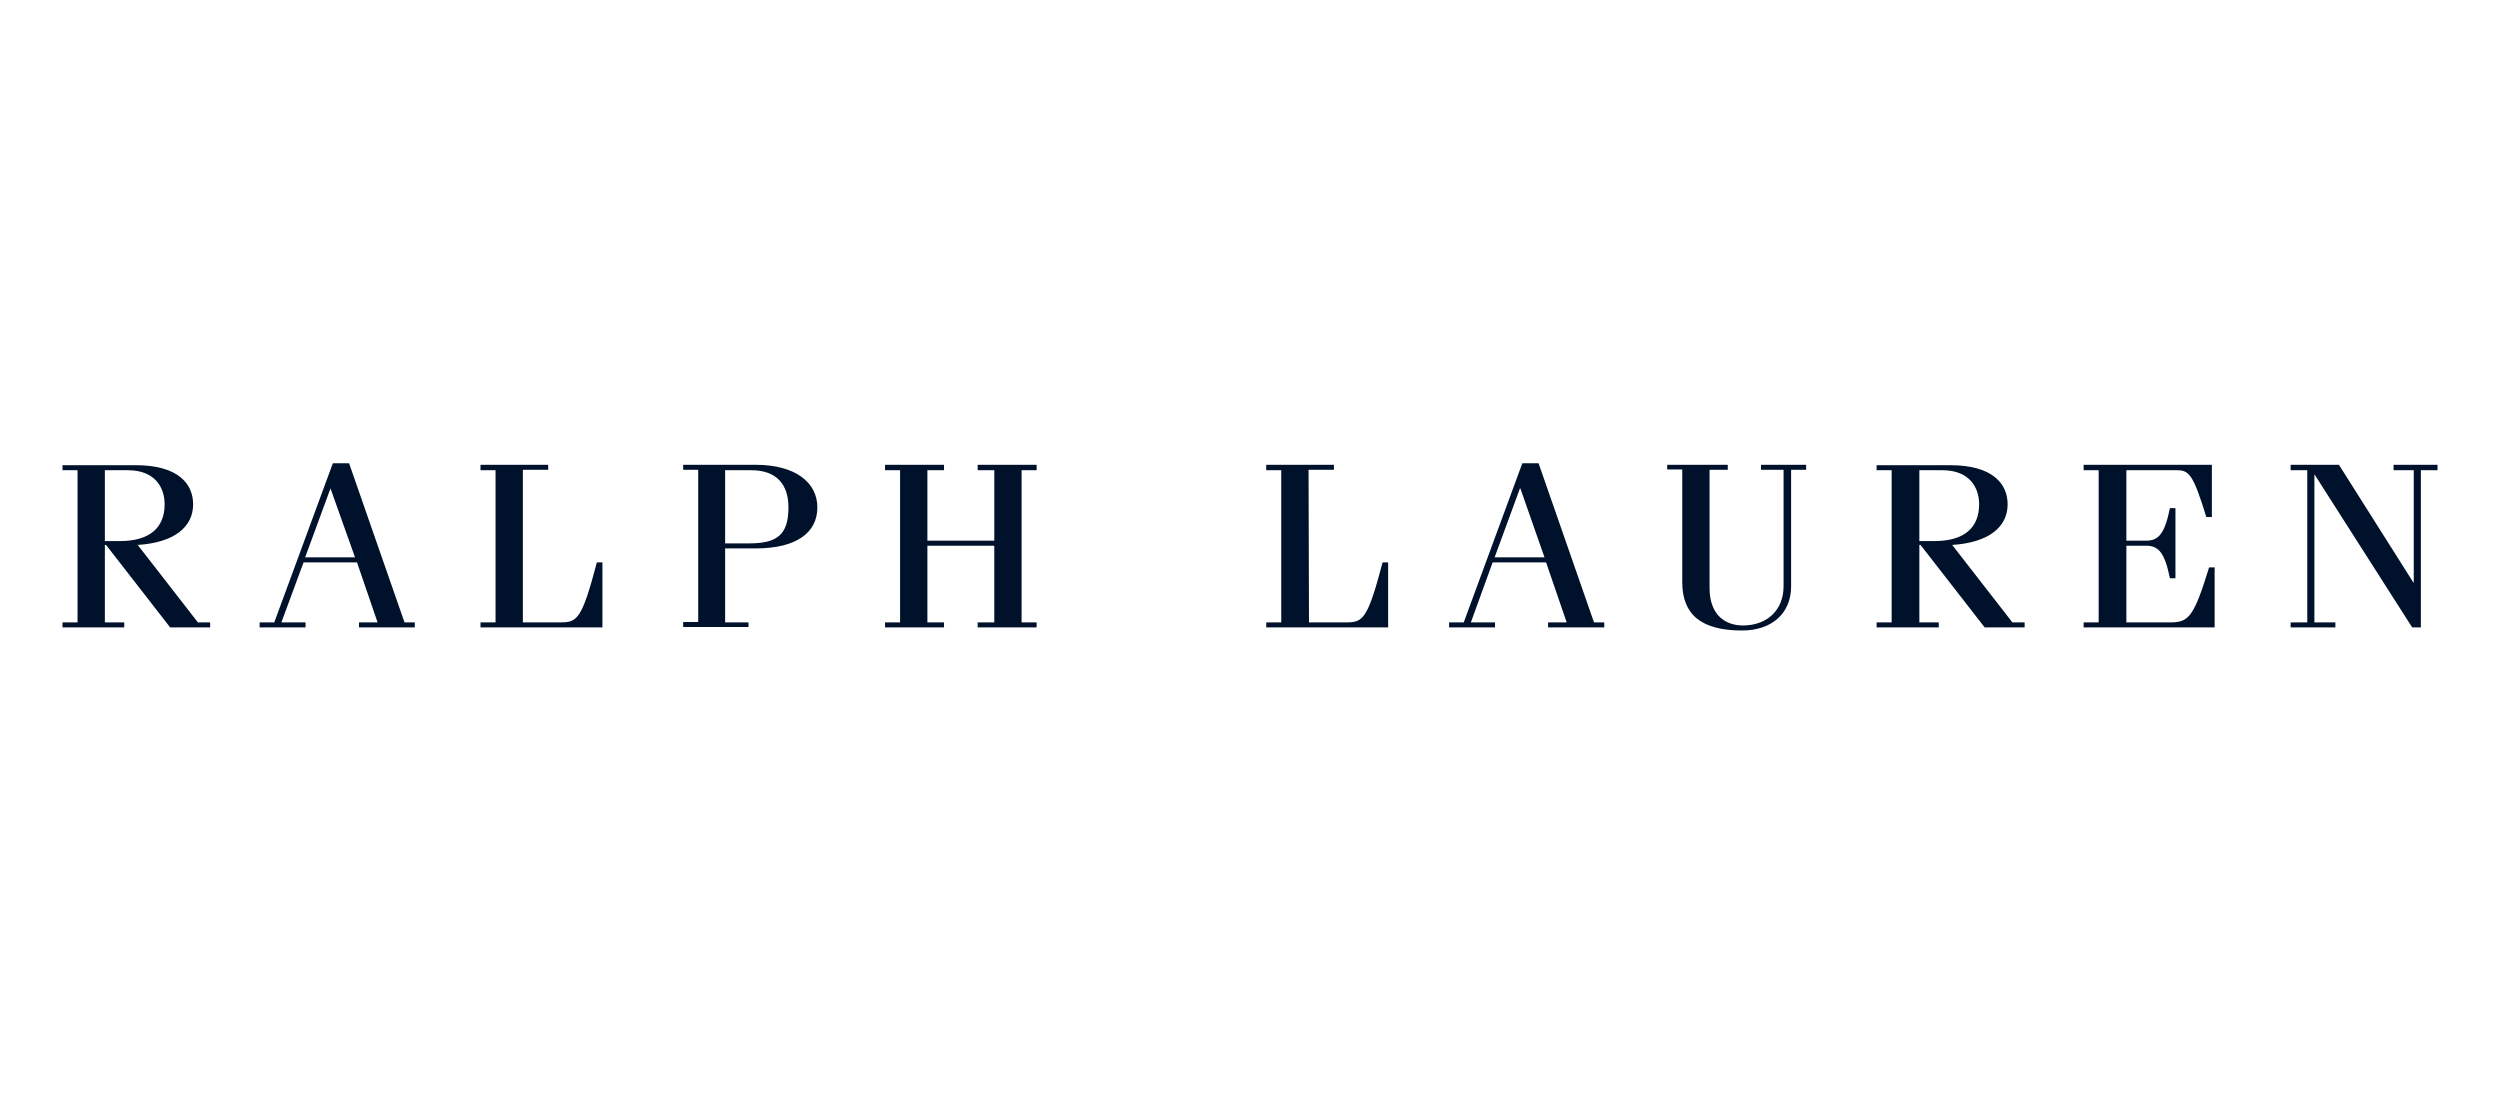 <?xml version="1.0" encoding="UTF-8"?>
<svg xmlns="http://www.w3.org/2000/svg" fill="#00112C" viewBox="0 0 160 70" width="841.143" height="368"><path d="M7.952 40.154v-.322H6.711v-4.956h.076l4.104 5.278h2.558v-.322h-.785l-3.85-4.956c2.33-.149 3.546-1.14 3.546-2.602 0-1.313-.963-2.502-3.673-2.502H4v.322h.963v9.738H4v.322zm-1.241-10.06H8.18c1.773 0 2.356 1.14 2.356 2.18 0 1.487-.937 2.354-2.863 2.354h-.962zM19.555 40.154v-.322h-1.546l1.419-3.84h3.42l1.317 3.84h-1.19v.322h3.572v-.322h-.659l-3.547-10.184h-1.038l-3.75 10.184h-.937v.322zm1.596-8.896 1.57 4.411H19.53zM33.488 39.832h2.381c1.064 0 1.368-.174 2.331-3.84h.355v4.162h-7.803v-.322h.963v-9.738h-.963v-.347h4.332v.322h-1.621v9.763zM47.903 40.154v-.322h-1.495v-4.733h1.95c2.66 0 3.953-1.04 3.953-2.626s-1.394-2.726-3.952-2.726h-4.636v.322h.962v9.738h-.962v.322h4.18zm-1.495-10.06h1.672c1.672 0 2.381.966 2.381 2.379 0 1.809-.785 2.304-2.533 2.304h-1.52zM59.353 34.926v4.906h1.064v.322h-3.774v-.322h.962v-9.738h-.962v-.347h3.774v.347h-1.064v4.51h4.282v-4.51H62.57v-.347h3.774v.347h-.962v9.738h.962v.322h-3.774v-.322h1.064v-4.906zM83.775 39.832h2.381c1.064 0 1.368-.174 2.33-3.84h.355v4.162H81.04v-.322H82v-9.738h-.962v-.347h4.332v.322h-1.622zM95.681 40.154v-.322h-1.545l1.393-3.84h3.42l1.318 3.84h-1.191v.322h3.597v-.322h-.658l-3.547-10.184h-1.039L93.68 39.832h-.937v.322zm1.596-8.896h.026l1.545 4.411h-3.192zM110.577 29.747v.322h-1.165v7.558c0 1.833 1.115 2.403 2.128 2.403 1.545 0 2.609-.966 2.609-2.527v-7.434h-1.444v-.322h2.888v.322h-.962v7.459c0 1.734-1.242 2.824-3.142 2.824-2.609 0-3.825-1.016-3.825-3.097v-7.21h-.963v-.298zM124.08 40.154v-.322h-1.241v-4.956h.076l4.104 5.278h2.558v-.322h-.785l-3.851-4.956c2.331-.149 3.547-1.14 3.547-2.602 0-1.313-.963-2.502-3.673-2.502h-4.712v.322h.962v9.738h-.962v.322zm-1.241-10.06h1.469c1.773 0 2.356 1.14 2.356 2.18 0 1.487-.937 2.354-2.863 2.354h-.962zM133.352 40.154v-.322h.963v-9.738h-.963v-.347h8.208v3.345h-.355c-.861-2.8-1.114-2.998-1.925-2.998h-3.192v4.51h1.267c.81 0 1.19-.471 1.52-2.082h.354v4.485h-.354c-.33-1.61-.71-2.081-1.52-2.081h-1.267v4.906h2.837c1.166 0 1.495-.397 2.458-3.519h.354v3.841zM148.147 30.391h-.026v9.441h1.343v.322h-2.863v-.322h1.064v-9.738h-1.064v-.347h3.091l4.763 7.533h.025v-7.186h-1.292v-.347H156v.347h-1.064v10.06h-.557z"/></svg>
